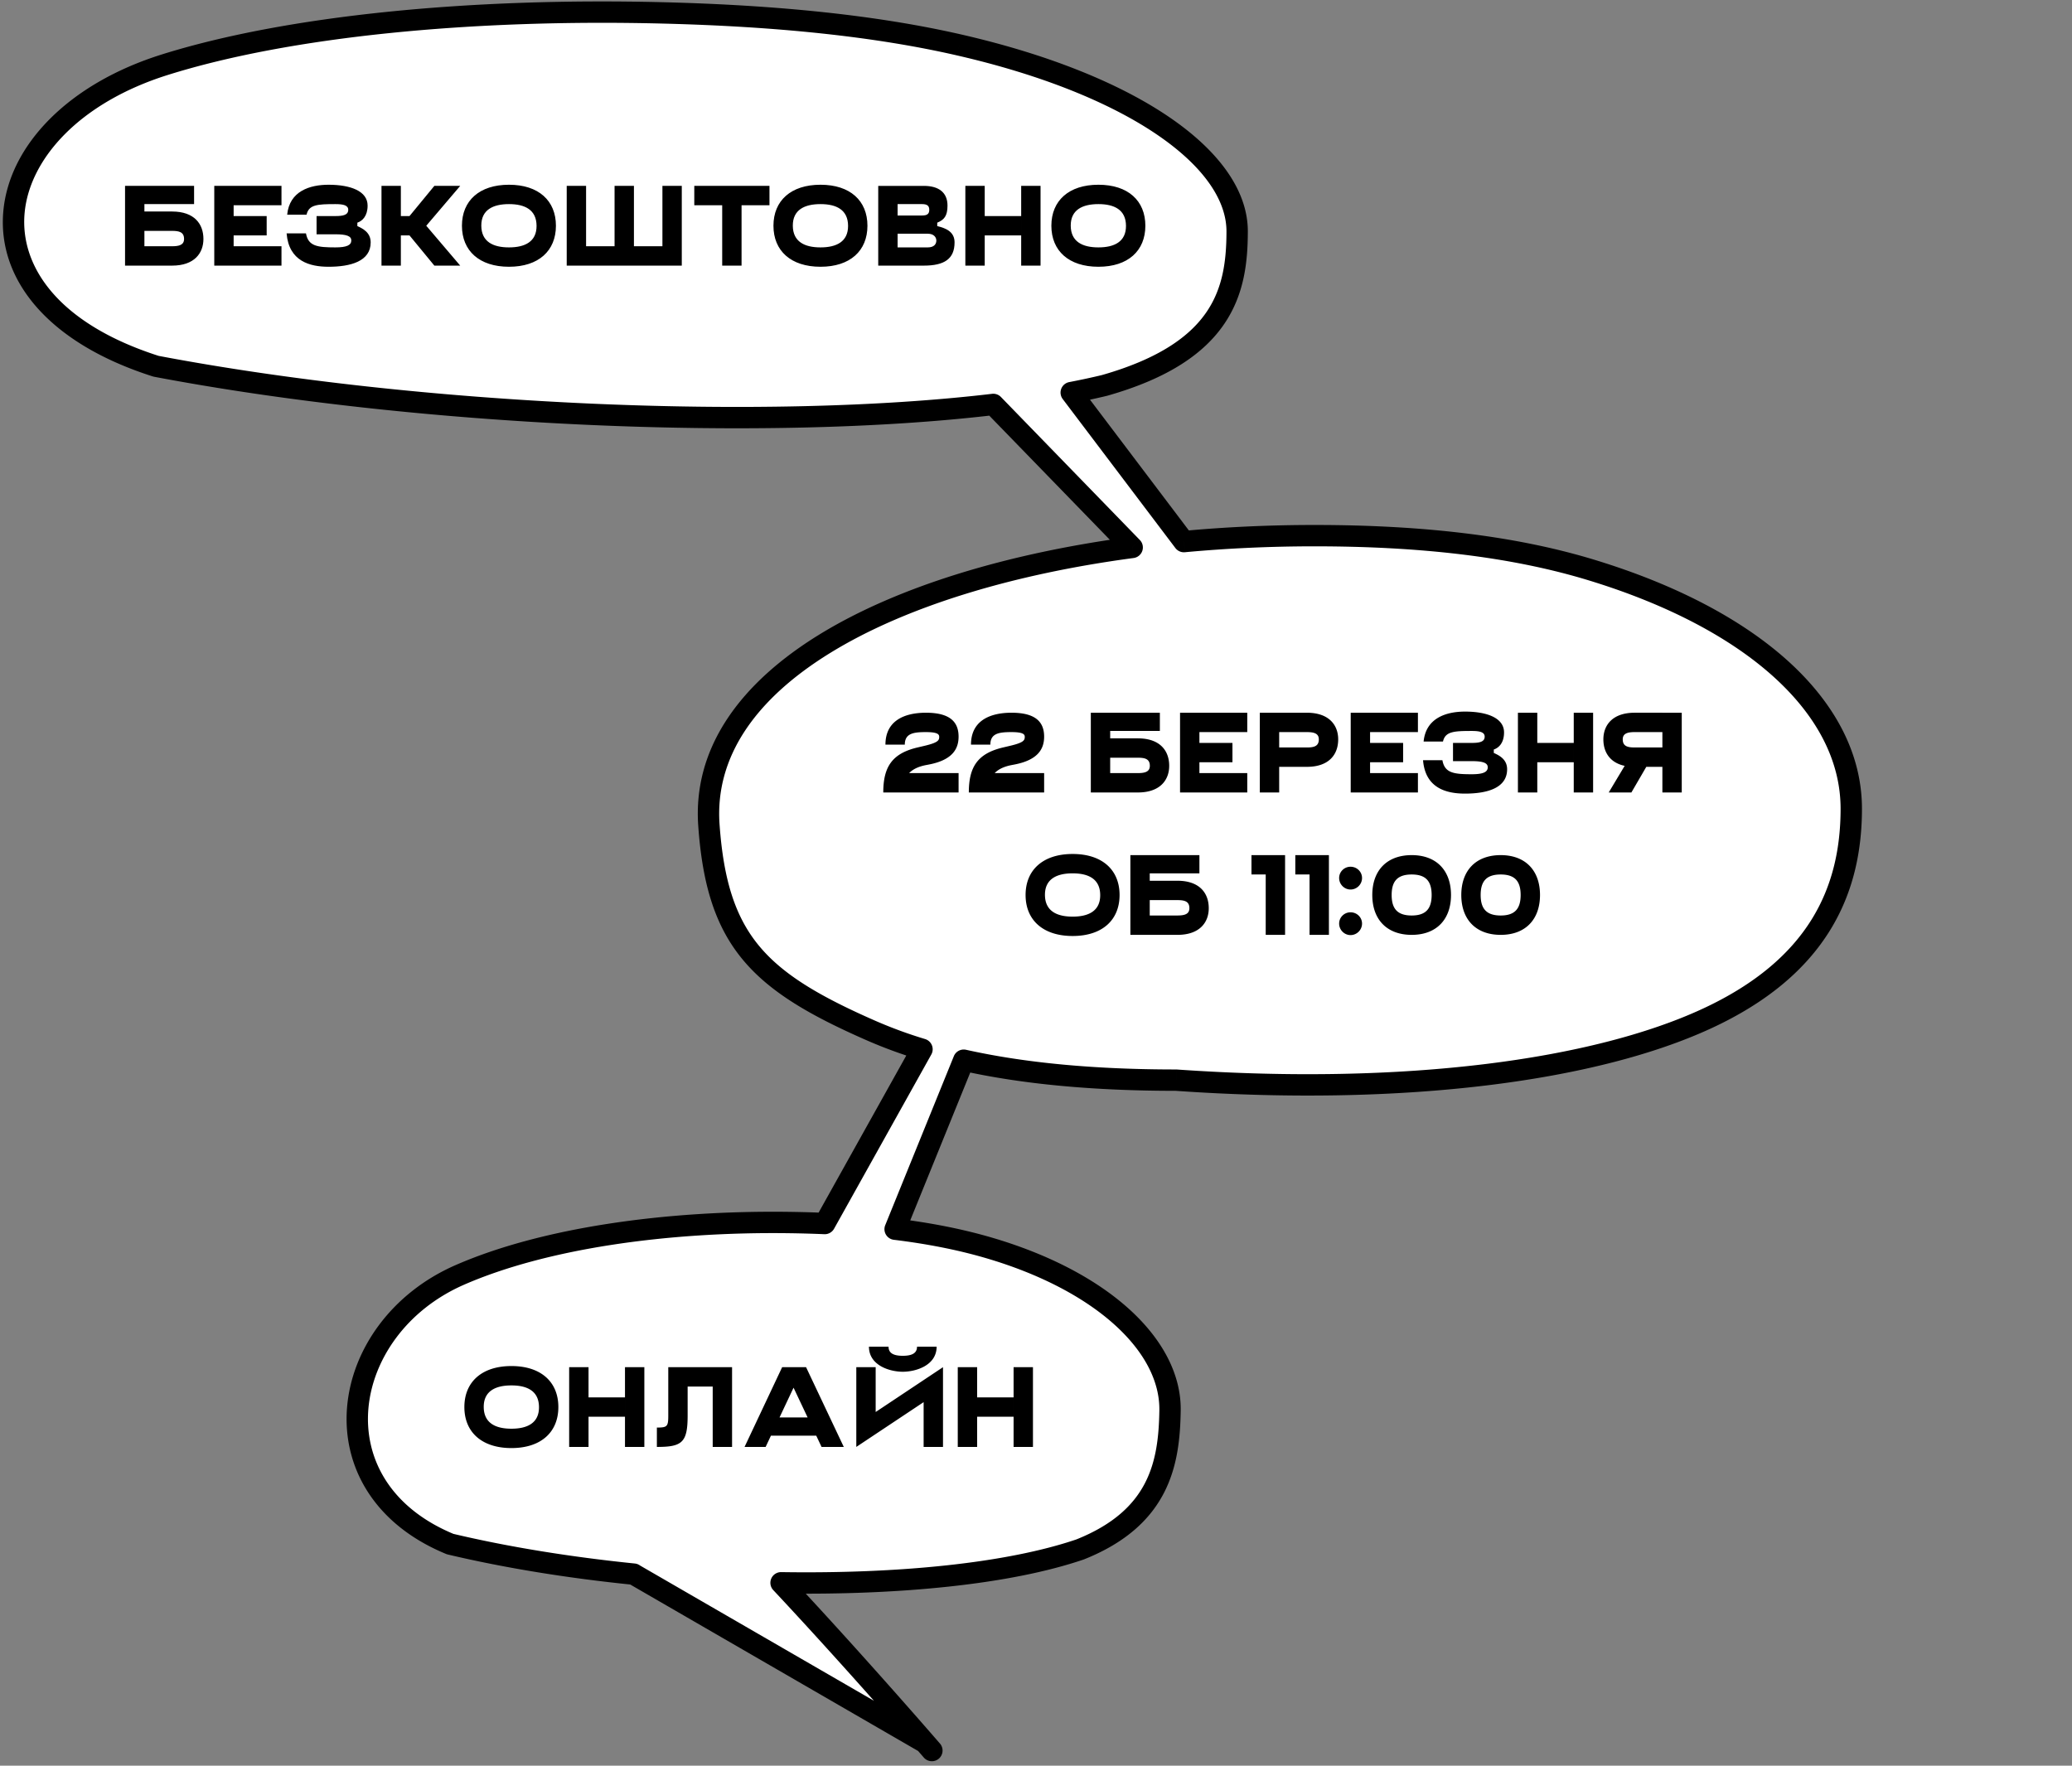 <svg width="291" height="248" fill="none" xmlns="http://www.w3.org/2000/svg"><rect width="100%" height="100%" fill="#808080" stroke="none"/><path fill-rule="evenodd" clip-rule="evenodd" d="M173.751 32.514c-.015 8.273-1.895 16.86-18.618 21.619-1.484.358-3.048.694-4.685 1.008l15.825 20.93a198.923 198.923 0 0 1 18.329-.835c14.891 0 27.852 1.463 38.883 4.822C246.228 86.985 260 99.407 260 113.587c0 11.525-4.7 22.28-20.316 29.495-15.628 7.22-42.185 10.896-74.501 8.634-11.591 0-21.464-.933-29.832-2.802l-9.635 23.735c4.701.575 9.041 1.422 13.02 2.58 16.093 4.682 25.726 13.803 25.587 22.885-.112 7.382-1.467 15.067-12.635 19.518-10.039 3.423-25.454 4.943-41.994 4.683 7.12 7.596 15.073 16.545 20.218 22.452L89 221.107l.004-.008c-8.993-.915-17.808-2.328-25.785-4.222-19.343-7.975-15.722-30.339 1.352-37.803 11.61-5.077 28.735-7.628 46.582-7.355 1.59.024 3.15.069 4.678.135l13.658-24.475a64.227 64.227 0 0 1-7.077-2.595c-15.848-6.938-21.705-12.626-22.852-28.902-1.448-20.562 25.153-34.416 59.448-38.991L139.5 56.806c-31.896 3.781-80.63 1.656-117.592-5.365C-7.384 42.097-2.398 17.1 23.154 9.086 40.532 3.638 66.263 1.135 93.14 1.812c15.937.402 29.805 1.802 41.606 4.51 24.33 5.587 39.025 16.013 39.005 26.192Z" fill="#fff"/><path d="m155.133 54.133.411 1.443-.059.015-.352-1.458Zm18.618-21.619-1.5-.003 1.5.003Zm-23.303 22.627-1.197.905a1.501 1.501 0 0 1 .914-2.378l.283 1.474Zm15.825 20.93.139 1.494a1.5 1.5 0 0 1-1.335-.589l1.196-.905Zm57.212 3.987.437-1.435-.437 1.435Zm16.199 63.024.629 1.361-.629-1.361Zm-74.501 8.634v-1.5c.035 0 .07.002.105.004l-.105 1.496Zm-29.832-2.802-1.39-.564a1.501 1.501 0 0 1 1.717-.9l-.327 1.464Zm-9.635 23.735-.182 1.489a1.5 1.5 0 0 1-1.208-2.053l1.39.564Zm13.02 2.58.419-1.44-.419 1.44Zm25.587 22.885 1.5.023-1.5-.023Zm-12.635 19.518.556 1.394-.072.026-.484-1.42Zm-41.994 4.683-1.094 1.026a1.502 1.502 0 0 1 1.118-2.526l-.024 1.5Zm20.218 22.452 1.131-.985a1.5 1.5 0 0 1-1.882 2.284l.751-1.299ZM89 221.107l-.751 1.298a1.497 1.497 0 0 1-.54-2.063l1.29.765Zm.004-.008.152-1.492a1.5 1.5 0 0 1 1.139 2.257l-1.29-.765Zm-25.785-4.222-.346 1.46a1.484 1.484 0 0 1-.225-.073l.571-1.387Zm1.352-37.803.6 1.374-.6-1.374Zm46.582-7.355-.023 1.499.023-1.499Zm4.678.135 1.309.731a1.497 1.497 0 0 1-1.375.768l.066-1.499Zm13.658-24.475.437-1.435a1.5 1.5 0 0 1 .873 2.166l-1.31-.731Zm-7.077-2.595-.602 1.374.602-1.374ZM99.56 115.882l1.497-.105-1.497.105Zm59.448-38.991 1.076-1.045a1.499 1.499 0 0 1-.878 2.532l-.198-1.487ZM139.5 56.806l-.176-1.49c.464-.055.927.11 1.252.445l-1.076 1.045ZM21.908 51.44l-.28 1.474a1.502 1.502 0 0 1-.176-.045l.456-1.429Zm1.246-42.355-.449-1.43.45 1.43ZM93.14 1.812l.038-1.5-.038 1.5Zm41.606 4.51-.336 1.463.336-1.462Zm-2.739 238.569a1.5 1.5 0 1 1-2.266 1.966l2.266-1.966Zm-3.226.861a1.5 1.5 0 1 1 2.262-1.97l-2.262 1.97ZM154.723 52.69c8.157-2.32 12.445-5.504 14.743-8.89 2.307-3.4 2.778-7.244 2.785-11.288l3 .005c-.008 4.228-.484 8.814-3.302 12.967-2.827 4.165-7.84 7.654-16.405 10.092l-.821-2.886Zm-4.558.978c1.616-.31 3.157-.641 4.617-.993l.703 2.916c-1.51.364-3.097.705-4.754 1.024l-.566-2.947Zm1.479.569 15.826 20.93-2.393 1.81-15.826-20.93 2.393-1.81Zm14.491 20.34c6.01-.557 12.199-.841 18.467-.841v3c-6.178 0-12.274.28-18.19.829l-.277-2.987Zm18.467-.841c14.98 0 28.1 1.47 39.32 4.887l-.874 2.87c-10.842-3.302-23.643-4.757-38.446-4.757v-3Zm39.32 4.887c11.514 3.507 20.863 8.434 27.361 14.372 6.509 5.948 10.217 12.975 10.217 20.592h-3c0-6.562-3.178-12.837-9.241-18.377-6.073-5.55-14.981-10.297-26.211-13.717l.874-2.87Zm37.578 34.964c0 5.969-1.219 11.831-4.528 17.155-3.311 5.327-8.64 9.996-16.659 13.701l-1.258-2.723c7.597-3.51 12.426-7.826 15.369-12.561 2.945-4.738 4.076-10.016 4.076-15.572h3Zm-21.187 30.856c-15.957 7.373-42.805 11.039-75.235 8.77l.21-2.993c32.202 2.254 58.468-1.432 73.767-8.5l1.258 2.723Zm-75.13 8.773c-11.666 0-21.655-.939-30.159-2.838l.654-2.928c8.231 1.838 17.989 2.766 29.505 2.766v3Zm-28.442-3.737-9.635 23.735-2.78-1.129 9.635-23.735 2.78 1.129Zm-10.843 21.681c4.765.583 9.187 1.444 13.257 2.629l-.838 2.88c-3.888-1.131-8.147-1.964-12.783-2.531l.364-2.978Zm13.257 2.629c8.207 2.387 14.859 5.932 19.471 10.123 4.605 4.185 7.275 9.119 7.197 14.225l-2.999-.046c.06-3.975-2.017-8.143-6.216-11.959-4.193-3.811-10.404-7.168-18.291-9.463l.838-2.88Zm26.668 24.348c-.057 3.748-.425 7.802-2.338 11.521-1.94 3.772-5.377 7.03-11.241 9.368l-1.111-2.787c5.303-2.114 8.127-4.924 9.684-7.953 1.586-3.082 1.951-6.561 2.007-10.195l2.999.046Zm-13.651 20.915c-10.283 3.506-25.902 5.023-42.502 4.763l.048-3c16.48.259 31.691-1.263 41.486-4.603l.968 2.84Zm-41.384 2.237c7.137 7.614 15.103 16.578 20.255 22.493l-2.262 1.97c-5.138-5.899-13.078-14.833-20.181-22.411l2.188-2.052Zm18.373 24.777-40.912-23.661 1.502-2.597 40.912 23.661-1.502 2.597Zm-41.452-25.724.005-.008 2.581 1.53-.005.007-2.58-1.529Zm1.144 2.249c-9.048-.92-17.928-2.343-25.98-4.254l.693-2.919c7.902 1.876 16.65 3.279 25.59 4.189l-.303 2.984Zm-26.205-4.327c-10.238-4.221-14.583-12.392-13.904-20.604.67-8.116 6.227-16.027 15.226-19.961l1.202 2.749c-8.075 3.53-12.866 10.534-13.438 17.46-.565 6.83 2.951 13.828 12.057 17.583l-1.143 2.773Zm1.322-40.565c11.882-5.194 29.244-7.754 47.205-7.48l-.045 2.999c-17.732-.27-34.618 2.272-45.958 7.23l-1.202-2.749Zm47.205-7.48c1.604.024 3.178.07 4.721.137l-.131 2.997c-1.513-.066-3.058-.11-4.635-.135l.045-2.999Zm3.346.904 13.659-24.475 2.619 1.462-13.659 24.475-2.619-1.462Zm14.532-22.308a65.65 65.65 0 0 1-7.243-2.657l1.203-2.748a62.562 62.562 0 0 0 6.913 2.534l-.873 2.871Zm-7.243-2.657c-7.955-3.483-13.664-6.754-17.491-11.365-3.868-4.661-5.67-10.506-6.255-18.805l2.993-.211c.562 7.976 2.261 13.113 5.57 17.1 3.35 4.036 8.494 7.078 16.386 10.533l-1.203 2.748Zm-23.746-30.17c-.78-11.073 6.039-20.124 17.031-26.875 10.999-6.754 26.45-11.405 43.715-13.709l.396 2.974c-17.03 2.272-32.028 6.835-42.541 13.292-10.52 6.46-16.277 14.618-15.608 24.107l-2.993.211Zm59.868-38.052-19.508-20.085 2.152-2.09 19.508 20.085-2.152 2.09ZM22.188 49.968c36.833 6.996 85.411 9.11 117.136 5.348l.353 2.98c-32.068 3.801-80.957 1.665-118.049-5.381l.56-2.947Zm1.415-39.45C11.147 14.423 4.16 22.314 3.458 29.902c-.687 7.424 4.601 15.547 18.906 20.11l-.912 2.858C6.464 48.09-.401 39.04.471 29.626c.856-9.25 9.137-17.864 22.234-21.97l.898 2.862Zm69.5-7.206c-26.798-.676-52.344 1.826-69.5 7.206l-.898-2.863C40.305 2.137 66.22-.367 93.178.313l-.076 2.999Zm41.307 4.473c-11.669-2.679-25.429-4.073-41.308-4.473l.076-3c15.994.404 29.971 1.81 41.904 4.549l-.672 2.924Zm37.841 24.726c.009-4.339-3.148-9.097-9.716-13.576-6.51-4.439-16.075-8.384-28.125-11.15l.672-2.924c12.28 2.82 22.228 6.88 29.143 11.596 6.856 4.675 11.037 10.22 11.026 16.06l-3-.006Zm-42.51 214.346-.96-1.105 2.262-1.97.964 1.109-2.266 1.966ZM124.355 104.588c0-3.328 2.608-4.48 5.696-4.48 3.392 0 4.576 1.312 4.576 3.36 0 1.696-.832 3.28-4.192 3.92l-.336.064c-2.384.448-3.328 1.712-3.328 3.856h-2.72c0-3.584 1.232-5.456 4.736-6.304l1.216-.288c1.76-.432 1.904-.752 1.904-1.216 0-.32-.144-.672-1.856-.672-1.728 0-2.976.16-2.976 1.76h-2.72Zm.976 4h9.296v2.72h-10.576l1.28-2.72Zm11.039-4c0-3.328 2.608-4.48 5.696-4.48 3.392 0 4.576 1.312 4.576 3.36 0 1.696-.832 3.28-4.192 3.92l-.336.064c-2.384.448-3.328 1.712-3.328 3.856h-2.72c0-3.584 1.232-5.456 4.736-6.304l1.216-.288c1.76-.432 1.904-.752 1.904-1.216 0-.32-.144-.672-1.856-.672-1.728 0-2.976.16-2.976 1.76h-2.72Zm.976 4h9.296v2.72h-10.576l1.28-2.72Zm16.509-8.48h9.04v2.56h-9.04v-2.56Zm2.064 0v11.2h-2.72v-11.2h2.72Zm0 11.2v-2.72h3.888c.976 0 1.68-.176 1.68-1.024 0-.976-.704-1.136-1.68-1.136h-3.888v-2.72h3.888c3.136 0 4.4 1.76 4.4 3.856 0 1.984-1.264 3.744-4.4 3.744h-3.888Zm12.531-11.2v11.2h-2.72v-11.2h2.72Zm0 4.24h4.64v2.72h-4.64v-2.72Zm0-4.24h6.72v2.72h-6.72v-2.72Zm0 8.48h6.72v2.72h-6.72v-2.72Zm11.203 2.72h-2.72v-11.2h2.72v11.2Zm0-11.2h3.888c3.136 0 4.4 1.76 4.4 3.744 0 2.096-1.264 3.856-4.4 3.856h-3.888v-2.72h3.888c.976 0 1.68-.16 1.68-1.136 0-.848-.704-1.024-1.68-1.024h-3.888v-2.72Zm12.766 0v11.2h-2.72v-11.2h2.72Zm0 4.24h4.64v2.72h-4.64v-2.72Zm0-4.24h6.72v2.72h-6.72v-2.72Zm0 8.48h6.72v2.72h-6.72v-2.72Zm13.327 2.88c-2.624 0-5.568-.768-5.888-4.688h2.72c.32 1.792 1.584 1.968 4.128 1.968 1.584 0 2.24-.304 2.24-.976 0-.608-.656-.864-2.24-.864h-2.64v-2.56h2.64c1.104 0 1.808-.16 1.808-.88 0-.64-.704-.8-1.808-.8-2.544 0-3.728.08-4.048 1.488h-2.72c.32-3.312 3.184-4.208 5.808-4.208 3.104 0 5.488.896 5.488 2.928 0 1.472-.736 2.16-1.44 2.4v.48c.704.32 1.872.864 1.872 2.288 0 2.656-2.816 3.424-5.92 3.424Zm10.157-11.36v11.2h-2.72v-11.2h2.72Zm7.84 0v11.2h-2.72v-11.2h2.72Zm-7.84 4.24h5.12v2.72h-5.12v-2.72Zm16.417 1.456-3.2 5.504h-3.184l3.296-5.504h3.088Zm1.152 5.504v-11.2h2.72v11.2h-2.72Zm0-11.2v2.72h-3.888c-.976 0-1.68.176-1.68 1.024 0 .976.704 1.136 1.68 1.136h3.888v2.72h-3.888c-3.136 0-4.4-1.76-4.4-3.856 0-1.984 1.264-3.744 4.4-3.744h3.888Zm-82.827 31.36c-4.16 0-6.608-2.24-6.608-5.76 0-3.52 2.448-5.76 6.608-5.76s6.592 2.24 6.592 5.76c0 3.52-2.432 5.76-6.592 5.76Zm0-2.72c2.24 0 3.888-.8 3.872-3.04-.016-2.24-1.632-3.04-3.872-3.04s-3.904.8-3.888 3.04c.016 2.24 1.648 3.04 3.888 3.04Zm8.765-8.64h9.04v2.56h-9.04v-2.56Zm2.064 0v11.2h-2.72v-11.2h2.72Zm0 11.2v-2.72h3.888c.976 0 1.68-.176 1.68-1.024 0-.976-.704-1.136-1.68-1.136h-3.888v-2.72h3.888c3.136 0 4.4 1.76 4.4 3.856 0 1.984-1.264 3.744-4.4 3.744h-3.888Zm16.288 0v-10.656h2.72v10.656h-2.72Zm-2-11.2h4.72v2.72h-4.72v-2.72Zm8.156 11.2v-10.656h2.72v10.656h-2.72Zm-2-11.2h4.72v2.72h-4.72v-2.72Zm7.756 4.832c-.88 0-1.6-.736-1.6-1.616 0-.88.72-1.584 1.6-1.584.896 0 1.616.704 1.616 1.584 0 .88-.72 1.616-1.616 1.616Zm0 0c-.88 0-1.6-.736-1.6-1.616 0-.88.72-1.584 1.6-1.584.896 0 1.616.704 1.616 1.584 0 .88-.72 1.616-1.616 1.616Zm0 6.4c-.88 0-1.6-.736-1.6-1.616 0-.88.72-1.584 1.6-1.584.896 0 1.616.704 1.616 1.584 0 .88-.72 1.616-1.616 1.616Zm8.592-.032c-3.52 0-5.536-2.192-5.536-5.6 0-3.408 2.016-5.6 5.536-5.6 3.504 0 5.52 2.192 5.52 5.6 0 3.408-2.016 5.6-5.52 5.6Zm0-2.72c1.952 0 2.8-.912 2.8-2.88s-.848-2.88-2.8-2.88c-1.968 0-2.816.912-2.816 2.88s.848 2.88 2.816 2.88Zm12.5 2.72c-3.52 0-5.536-2.192-5.536-5.6 0-3.408 2.016-5.6 5.536-5.6 3.504 0 5.52 2.192 5.52 5.6 0 3.408-2.016 5.6-5.52 5.6Zm0-2.72c1.952 0 2.8-.912 2.8-2.88s-.848-2.88-2.8-2.88c-1.968 0-2.816.912-2.816 2.88s.848 2.88 2.816 2.88ZM71.826 203.392c-4.16 0-6.608-2.24-6.608-5.76 0-3.52 2.448-5.76 6.608-5.76s6.592 2.24 6.592 5.76c0 3.52-2.432 5.76-6.592 5.76Zm0-2.72c2.24 0 3.888-.8 3.872-3.04-.016-2.24-1.632-3.04-3.872-3.04s-3.904.8-3.888 3.04c.016 2.24 1.648 3.04 3.888 3.04Zm10.829-8.64v11.2h-2.72v-11.2h2.72Zm7.84 0v11.2h-2.72v-11.2h2.72Zm-7.84 4.24h5.12v2.72h-5.12v-2.72Zm13.92-4.24h3.52v2.72h-3.52v-2.72Zm6.24 0v11.2h-2.72v-11.2h2.72Zm-10.56 11.2v-2.72c1.456 0 1.6-.144 1.6-1.68v-6.8h2.72v6.8c0 3.808-.8 4.4-4.32 4.4Zm17.593-11.2h2.96l-5.28 11.2h-2.96l5.28-11.2Zm.24 0h3.12l5.296 11.2h-3.12l-5.296-11.2Zm-3.12 7.056h9.408v2.56h-9.408v-2.56Zm19.823-6.416c-1.856 0-4.752-.896-4.752-3.52h2.752c0 .912.704 1.28 2 1.28s2-.368 2-1.28h2.752c0 2.624-2.896 3.52-4.752 3.52Zm4.848 2.992-11.376 7.568.784-3.616 11.392-7.584-.8 3.632Zm-1.92-1.12 2.72-2.512v11.2h-2.72v-8.688Zm-9.456-2.512h2.72v8.672l-2.72 2.528v-11.2Zm16.97 0v11.2h-2.72v-11.2h2.72Zm7.84 0v11.2h-2.72v-11.2h2.72Zm-7.84 4.24h5.12v2.72h-5.12v-2.72Z" fill="#000"/><path d="M18.218 26.108h9.04v2.56h-9.04v-2.56Zm2.064 0v11.2h-2.72v-11.2h2.72Zm0 11.2v-2.72h3.888c.976 0 1.68-.176 1.68-1.024 0-.976-.704-1.136-1.68-1.136h-3.888v-2.72h3.888c3.136 0 4.4 1.76 4.4 3.856 0 1.984-1.264 3.744-4.4 3.744h-3.888Zm12.531-11.2v11.2h-2.72v-11.2h2.72Zm0 4.24h4.64v2.72h-4.64v-2.72Zm0-4.24h6.72v2.72h-6.72v-2.72Zm0 8.48h6.72v2.72h-6.72v-2.72Zm13.327 2.88c-2.624 0-5.568-.768-5.888-4.688h2.72c.32 1.792 1.584 1.968 4.128 1.968 1.584 0 2.24-.304 2.24-.976 0-.608-.656-.864-2.24-.864h-2.64v-2.56h2.64c1.104 0 1.808-.16 1.808-.88 0-.64-.704-.8-1.808-.8-2.544 0-3.728.08-4.048 1.488h-2.72c.32-3.312 3.184-4.208 5.808-4.208 3.104 0 5.488.896 5.488 2.928 0 1.472-.736 2.16-1.44 2.4v.48c.704.32 1.872.864 1.872 2.288 0 2.656-2.816 3.424-5.92 3.424Zm10.158-11.36v11.2h-2.72v-11.2h2.72Zm2.304 6.96h-3.456v-2.72h3.456v2.72Zm6.032-6.96-4.768 5.6h-3.472l4.608-5.6h3.632Zm0 11.2h-3.632l-4.608-5.6h3.472l4.768 5.6Zm6.851.16c-4.16 0-6.608-2.24-6.608-5.76 0-3.52 2.448-5.76 6.608-5.76s6.592 2.24 6.592 5.76c0 3.52-2.432 5.76-6.592 5.76Zm0-2.72c2.24 0 3.888-.8 3.872-3.04-.016-2.24-1.632-3.04-3.872-3.04s-3.904.8-3.888 3.04c.016 2.24 1.648 3.04 3.888 3.04Zm10.828 2.56h-2.72v-11.2h2.72v11.2Zm0 0v-2.72h4.8v2.72h-4.8Zm6.72 0h-2.72v-11.2h2.72v11.2Zm-.8 0v-2.72h4.8v2.72h-4.8Zm7.52 0h-2.72v-11.2h2.72v11.2Zm12.315-11.2v2.72h-3.92v8.48h-2.72v-8.48h-3.92v-2.72h10.56Zm7.167 11.36c-4.16 0-6.608-2.24-6.608-5.76 0-3.52 2.448-5.76 6.608-5.76s6.592 2.24 6.592 5.76c0 3.52-2.432 5.76-6.592 5.76Zm0-2.72c2.24 0 3.888-.8 3.872-3.04-.016-2.24-1.632-3.04-3.872-3.04s-3.904.8-3.888 3.04c.016 2.24 1.648 3.04 3.888 3.04Zm14.508-8.64c2.064 0 3.328.896 3.328 2.768 0 1.472-.48 2-1.44 2.4v.48c1.344.32 2.432.864 2.432 2.288 0 2.336-1.456 3.264-4.32 3.264h-6.4v-11.2h6.4Zm-3.68 8.64h4.24c.864 0 1.2-.448 1.2-.96 0-.448-.336-.96-1.2-.96h-4.24v1.92Zm0-4.48h3.44c.672 0 1.008-.192 1.008-.8 0-.592-.336-.8-1.008-.8h-3.44v1.6Zm12.235-4.16v11.2h-2.72v-11.2h2.72Zm7.84 0v11.2h-2.72v-11.2h2.72Zm-7.84 4.24h5.12v2.72h-5.12v-2.72Zm15.968 7.12c-4.16 0-6.608-2.24-6.608-5.76 0-3.52 2.448-5.76 6.608-5.76s6.592 2.24 6.592 5.76c0 3.52-2.432 5.76-6.592 5.76Zm0-2.72c2.24 0 3.888-.8 3.872-3.04-.016-2.24-1.632-3.04-3.872-3.04s-3.904.8-3.888 3.04c.016 2.24 1.648 3.04 3.888 3.04Z" fill="#000"/></svg>